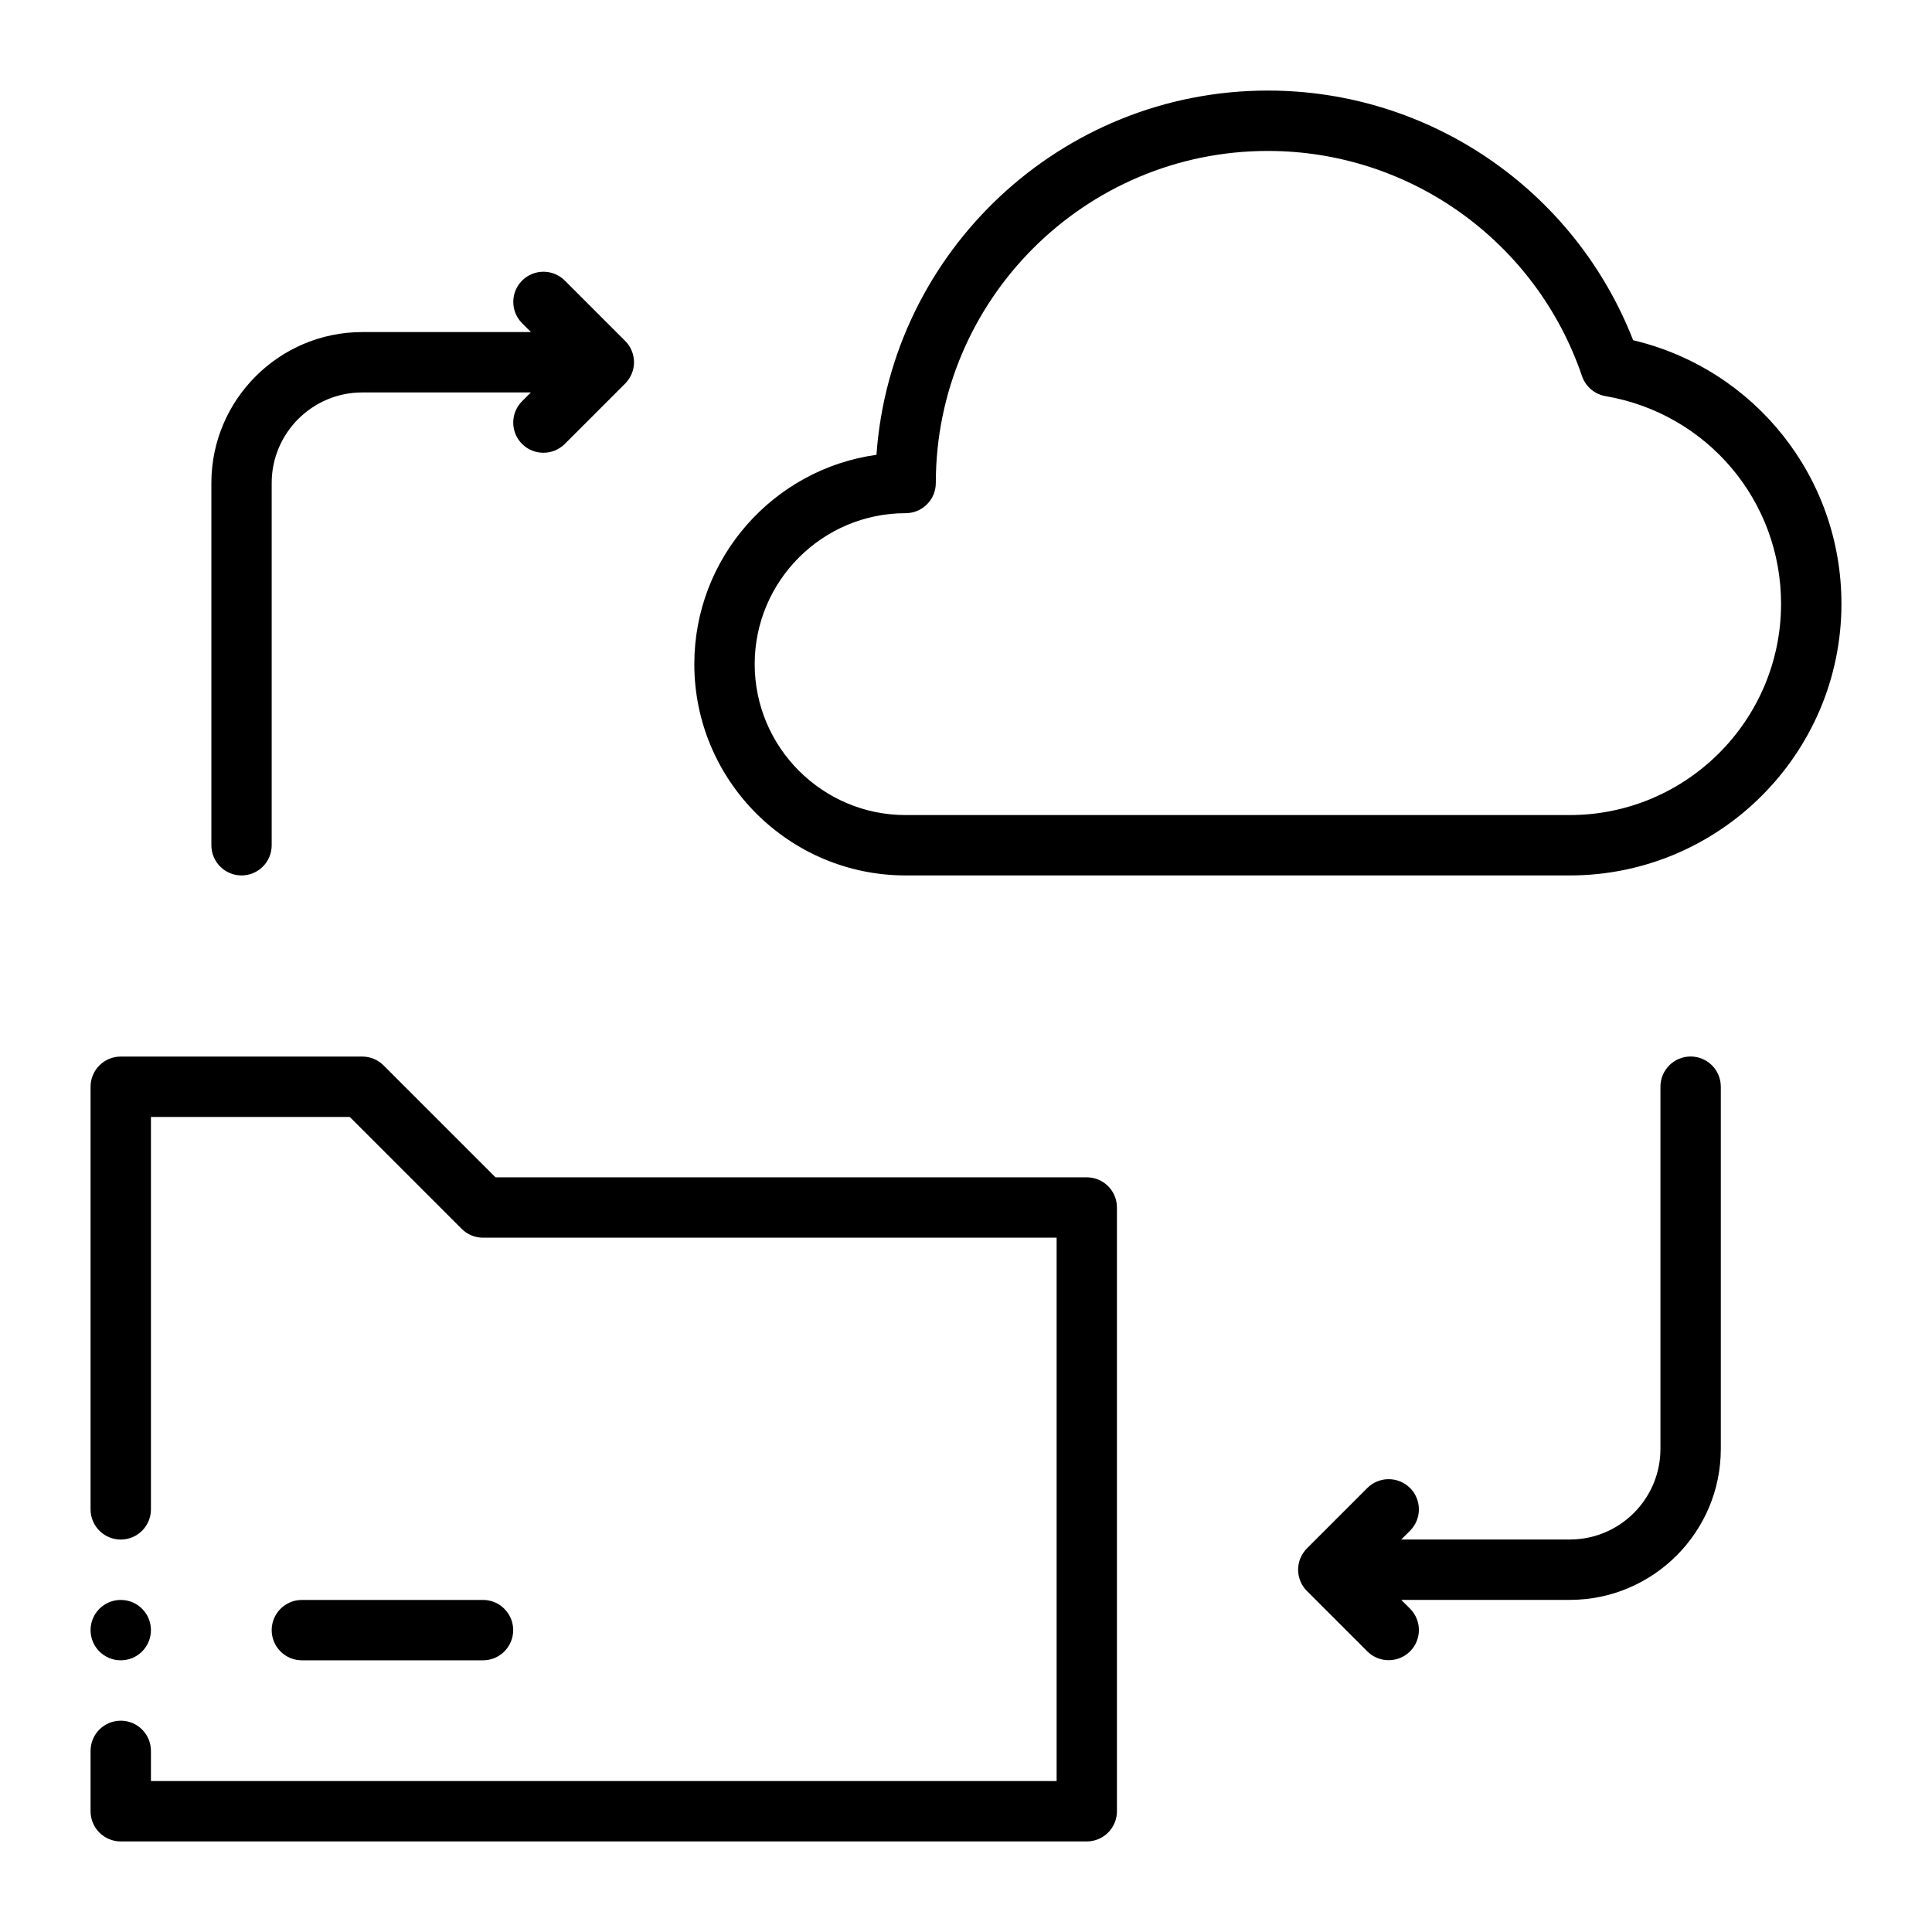 <svg xmlns="http://www.w3.org/2000/svg" viewBox="0 0 32 32"><path d="m2,30.5h16c.276,0,.5-.224.5-.5v-10c0-.276-.224-.5-.5-.5h-9.793l-1.854-1.854c-.094-.094-.221-.146-.354-.146H2c-.276,0-.5.224-.5.5v7c0,.276.224.5.5.5s.5-.224.5-.5v-6.5h3.293l1.854,1.854c.094.094.221.146.354.146h9.5v9H2.5v-.5c0-.276-.224-.5-.5-.5s-.5.224-.5.5v1c0,.276.224.5.5.5Z"/><path d="M8 27.5c.276 0 .5-.224.5-.5s-.224-.5-.5-.5h-3c-.276 0-.5.224-.5.5s.224.5.5.5h3zM27.05 5.635c-.971-2.485-3.366-4.135-6.05-4.135-3.427 0-6.244 2.666-6.483 6.033-1.702.236-3.017 1.701-3.017 3.467 0 1.93 1.57 3.5 3.5 3.5h11c2.481 0 4.5-2.019 4.5-4.5 0-2.094-1.434-3.886-3.45-4.365zm-1.05 7.865h-11c-1.378 0-2.5-1.122-2.5-2.5s1.122-2.5 2.5-2.5c.276 0 .5-.224.5-.5 0-3.033 2.467-5.5 5.5-5.5 2.353 0 4.443 1.499 5.203 3.729.059.173.208.301.389.332 1.685.288 2.908 1.734 2.908 3.439 0 1.93-1.57 3.5-3.5 3.5zM4 14.5c.276 0 .5-.224.5-.5v-6c0-.827.673-1.5 1.5-1.5h2.793l-.146.146c-.195.195-.195.512 0 .707.098.098.226.146.354.146s.256-.049.354-.146l.999-.999c.046-.046.083-.102.109-.163.051-.122.051-.26 0-.382-.025-.062-.062-.117-.109-.163l-.999-.999c-.195-.195-.512-.195-.707 0s-.195.512 0 .707l.146.146h-2.793c-1.378 0-2.5 1.122-2.5 2.5v6c0 .276.224.5.5.5zM23.354 24.646c-.195-.195-.512-.195-.707 0l-.999.999c-.046.046-.083.102-.109.163-.051.122-.051.26 0 .382.025.062.062.117.109.163l.999.999c.098.098.226.146.354.146s.256-.049.354-.146c.195-.195.195-.512 0-.707l-.146-.146h2.793c1.378 0 2.5-1.122 2.5-2.5v-6c0-.276-.224-.5-.5-.5s-.5.224-.5.5v6c0 .827-.673 1.5-1.5 1.5h-2.793l.146-.146c.195-.195.195-.512 0-.707z"/><circle cx="2" cy="27" r=".5"/></svg>